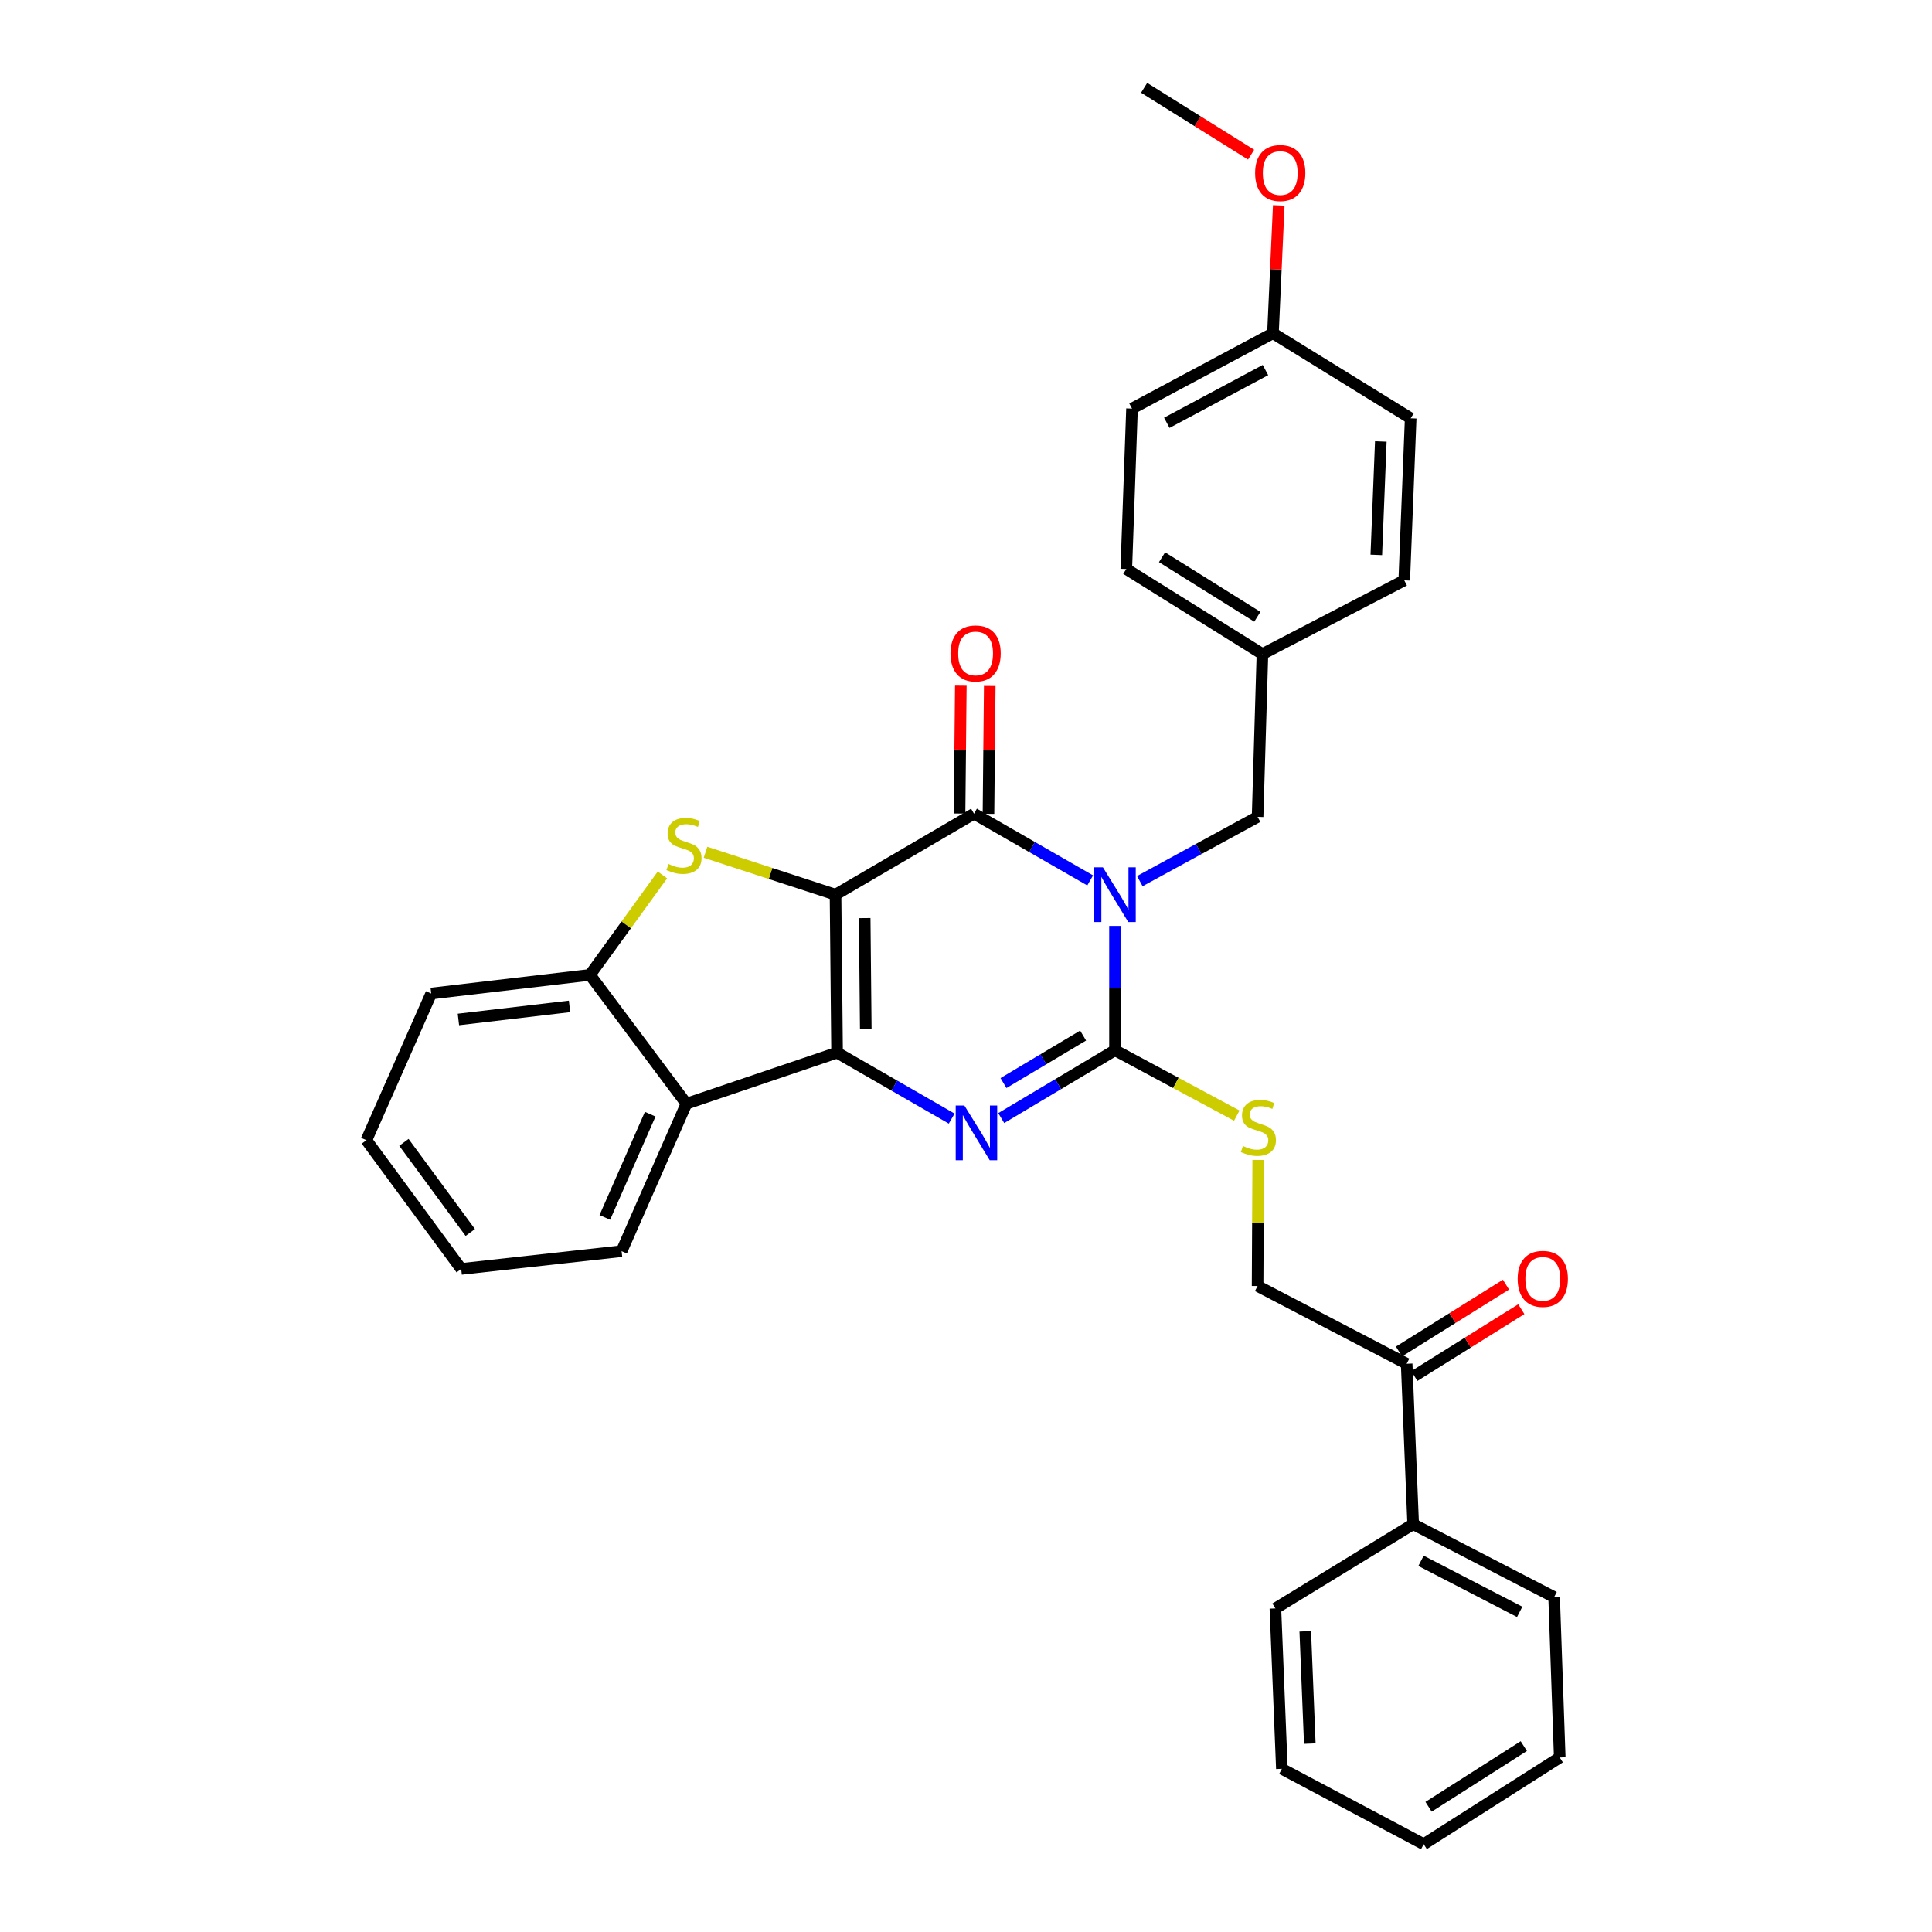 <?xml version='1.0' encoding='iso-8859-1'?>
<svg version='1.1' baseProfile='full'
              xmlns='http://www.w3.org/2000/svg'
                      xmlns:rdkit='http://www.rdkit.org/xml'
                      xmlns:xlink='http://www.w3.org/1999/xlink'
                  xml:space='preserve'
width='1000px' height='1000px' viewBox='0 0 1000 1000'>
<!-- END OF HEADER -->
<rect style='opacity:1.0;fill:#FFFFFF;stroke:none' width='1000' height='1000' x='0' y='0'> </rect>
<path class='bond-1' d='M 432.463,463.085 L 433.27,544.842' style='fill:none;fill-rule:evenodd;stroke:#000000;stroke-width:6px;stroke-linecap:butt;stroke-linejoin:miter;stroke-opacity:1' />
<path class='bond-1' d='M 447.556,475.201 L 448.12,532.431' style='fill:none;fill-rule:evenodd;stroke:#000000;stroke-width:6px;stroke-linecap:butt;stroke-linejoin:miter;stroke-opacity:1' />
<path class='bond-2' d='M 432.463,463.085 L 504.147,421.162' style='fill:none;fill-rule:evenodd;stroke:#000000;stroke-width:6px;stroke-linecap:butt;stroke-linejoin:miter;stroke-opacity:1' />
<path class='bond-5' d='M 432.463,463.085 L 398.819,452.109' style='fill:none;fill-rule:evenodd;stroke:#000000;stroke-width:6px;stroke-linecap:butt;stroke-linejoin:miter;stroke-opacity:1' />
<path class='bond-5' d='M 398.819,452.109 L 365.175,441.134' style='fill:none;fill-rule:evenodd;stroke:#CCCC00;stroke-width:6px;stroke-linecap:butt;stroke-linejoin:miter;stroke-opacity:1' />
<path class='bond-0' d='M 564.277,455.706 L 534.212,438.434' style='fill:none;fill-rule:evenodd;stroke:#0000FF;stroke-width:6px;stroke-linecap:butt;stroke-linejoin:miter;stroke-opacity:1' />
<path class='bond-0' d='M 534.212,438.434 L 504.147,421.162' style='fill:none;fill-rule:evenodd;stroke:#000000;stroke-width:6px;stroke-linecap:butt;stroke-linejoin:miter;stroke-opacity:1' />
<path class='bond-3' d='M 577.121,479.257 L 577.121,511.426' style='fill:none;fill-rule:evenodd;stroke:#0000FF;stroke-width:6px;stroke-linecap:butt;stroke-linejoin:miter;stroke-opacity:1' />
<path class='bond-3' d='M 577.121,511.426 L 577.121,543.595' style='fill:none;fill-rule:evenodd;stroke:#000000;stroke-width:6px;stroke-linecap:butt;stroke-linejoin:miter;stroke-opacity:1' />
<path class='bond-9' d='M 589.963,456.077 L 620.445,439.443' style='fill:none;fill-rule:evenodd;stroke:#0000FF;stroke-width:6px;stroke-linecap:butt;stroke-linejoin:miter;stroke-opacity:1' />
<path class='bond-9' d='M 620.445,439.443 L 650.927,422.809' style='fill:none;fill-rule:evenodd;stroke:#000000;stroke-width:6px;stroke-linecap:butt;stroke-linejoin:miter;stroke-opacity:1' />
<path class='bond-4' d='M 433.27,544.842 L 462.93,561.914' style='fill:none;fill-rule:evenodd;stroke:#000000;stroke-width:6px;stroke-linecap:butt;stroke-linejoin:miter;stroke-opacity:1' />
<path class='bond-4' d='M 462.93,561.914 L 492.591,578.986' style='fill:none;fill-rule:evenodd;stroke:#0000FF;stroke-width:6px;stroke-linecap:butt;stroke-linejoin:miter;stroke-opacity:1' />
<path class='bond-6' d='M 433.27,544.842 L 355.288,571.277' style='fill:none;fill-rule:evenodd;stroke:#000000;stroke-width:6px;stroke-linecap:butt;stroke-linejoin:miter;stroke-opacity:1' />
<path class='bond-10' d='M 511.633,421.236 L 511.961,388.143' style='fill:none;fill-rule:evenodd;stroke:#000000;stroke-width:6px;stroke-linecap:butt;stroke-linejoin:miter;stroke-opacity:1' />
<path class='bond-10' d='M 511.961,388.143 L 512.29,355.05' style='fill:none;fill-rule:evenodd;stroke:#FF0000;stroke-width:6px;stroke-linecap:butt;stroke-linejoin:miter;stroke-opacity:1' />
<path class='bond-10' d='M 496.662,421.088 L 496.99,387.995' style='fill:none;fill-rule:evenodd;stroke:#000000;stroke-width:6px;stroke-linecap:butt;stroke-linejoin:miter;stroke-opacity:1' />
<path class='bond-10' d='M 496.99,387.995 L 497.318,354.901' style='fill:none;fill-rule:evenodd;stroke:#FF0000;stroke-width:6px;stroke-linecap:butt;stroke-linejoin:miter;stroke-opacity:1' />
<path class='bond-8' d='M 577.121,543.595 L 608.639,560.521' style='fill:none;fill-rule:evenodd;stroke:#000000;stroke-width:6px;stroke-linecap:butt;stroke-linejoin:miter;stroke-opacity:1' />
<path class='bond-8' d='M 608.639,560.521 L 640.157,577.447' style='fill:none;fill-rule:evenodd;stroke:#CCCC00;stroke-width:6px;stroke-linecap:butt;stroke-linejoin:miter;stroke-opacity:1' />
<path class='bond-33' d='M 577.121,543.595 L 547.68,561.155' style='fill:none;fill-rule:evenodd;stroke:#000000;stroke-width:6px;stroke-linecap:butt;stroke-linejoin:miter;stroke-opacity:1' />
<path class='bond-33' d='M 547.68,561.155 L 518.239,578.715' style='fill:none;fill-rule:evenodd;stroke:#0000FF;stroke-width:6px;stroke-linecap:butt;stroke-linejoin:miter;stroke-opacity:1' />
<path class='bond-33' d='M 560.619,536.004 L 540.011,548.296' style='fill:none;fill-rule:evenodd;stroke:#000000;stroke-width:6px;stroke-linecap:butt;stroke-linejoin:miter;stroke-opacity:1' />
<path class='bond-33' d='M 540.011,548.296 L 519.402,560.588' style='fill:none;fill-rule:evenodd;stroke:#0000FF;stroke-width:6px;stroke-linecap:butt;stroke-linejoin:miter;stroke-opacity:1' />
<path class='bond-7' d='M 342.88,452.875 L 324.126,478.733' style='fill:none;fill-rule:evenodd;stroke:#CCCC00;stroke-width:6px;stroke-linecap:butt;stroke-linejoin:miter;stroke-opacity:1' />
<path class='bond-7' d='M 324.126,478.733 L 305.372,504.592' style='fill:none;fill-rule:evenodd;stroke:#000000;stroke-width:6px;stroke-linecap:butt;stroke-linejoin:miter;stroke-opacity:1' />
<path class='bond-17' d='M 355.288,571.277 L 321.734,647.603' style='fill:none;fill-rule:evenodd;stroke:#000000;stroke-width:6px;stroke-linecap:butt;stroke-linejoin:miter;stroke-opacity:1' />
<path class='bond-17' d='M 336.549,576.7 L 313.06,630.128' style='fill:none;fill-rule:evenodd;stroke:#000000;stroke-width:6px;stroke-linecap:butt;stroke-linejoin:miter;stroke-opacity:1' />
<path class='bond-32' d='M 355.288,571.277 L 305.372,504.592' style='fill:none;fill-rule:evenodd;stroke:#000000;stroke-width:6px;stroke-linecap:butt;stroke-linejoin:miter;stroke-opacity:1' />
<path class='bond-22' d='M 305.372,504.592 L 223.199,514.249' style='fill:none;fill-rule:evenodd;stroke:#000000;stroke-width:6px;stroke-linecap:butt;stroke-linejoin:miter;stroke-opacity:1' />
<path class='bond-22' d='M 294.794,520.91 L 237.272,527.67' style='fill:none;fill-rule:evenodd;stroke:#000000;stroke-width:6px;stroke-linecap:butt;stroke-linejoin:miter;stroke-opacity:1' />
<path class='bond-12' d='M 651.257,600.389 L 651.092,633.008' style='fill:none;fill-rule:evenodd;stroke:#CCCC00;stroke-width:6px;stroke-linecap:butt;stroke-linejoin:miter;stroke-opacity:1' />
<path class='bond-12' d='M 651.092,633.008 L 650.927,665.628' style='fill:none;fill-rule:evenodd;stroke:#000000;stroke-width:6px;stroke-linecap:butt;stroke-linejoin:miter;stroke-opacity:1' />
<path class='bond-15' d='M 650.927,422.809 L 653.431,338.539' style='fill:none;fill-rule:evenodd;stroke:#000000;stroke-width:6px;stroke-linecap:butt;stroke-linejoin:miter;stroke-opacity:1' />
<path class='bond-11' d='M 728.085,705.879 L 650.927,665.628' style='fill:none;fill-rule:evenodd;stroke:#000000;stroke-width:6px;stroke-linecap:butt;stroke-linejoin:miter;stroke-opacity:1' />
<path class='bond-13' d='M 732.051,712.228 L 759.74,694.928' style='fill:none;fill-rule:evenodd;stroke:#000000;stroke-width:6px;stroke-linecap:butt;stroke-linejoin:miter;stroke-opacity:1' />
<path class='bond-13' d='M 759.74,694.928 L 787.428,677.629' style='fill:none;fill-rule:evenodd;stroke:#FF0000;stroke-width:6px;stroke-linecap:butt;stroke-linejoin:miter;stroke-opacity:1' />
<path class='bond-13' d='M 724.118,699.53 L 751.806,682.23' style='fill:none;fill-rule:evenodd;stroke:#000000;stroke-width:6px;stroke-linecap:butt;stroke-linejoin:miter;stroke-opacity:1' />
<path class='bond-13' d='M 751.806,682.23 L 779.494,664.931' style='fill:none;fill-rule:evenodd;stroke:#FF0000;stroke-width:6px;stroke-linecap:butt;stroke-linejoin:miter;stroke-opacity:1' />
<path class='bond-14' d='M 728.085,705.879 L 731.453,788.909' style='fill:none;fill-rule:evenodd;stroke:#000000;stroke-width:6px;stroke-linecap:butt;stroke-linejoin:miter;stroke-opacity:1' />
<path class='bond-24' d='M 731.453,788.909 L 804.411,826.665' style='fill:none;fill-rule:evenodd;stroke:#000000;stroke-width:6px;stroke-linecap:butt;stroke-linejoin:miter;stroke-opacity:1' />
<path class='bond-24' d='M 735.516,807.87 L 786.586,834.299' style='fill:none;fill-rule:evenodd;stroke:#000000;stroke-width:6px;stroke-linecap:butt;stroke-linejoin:miter;stroke-opacity:1' />
<path class='bond-25' d='M 731.453,788.909 L 660.143,832.52' style='fill:none;fill-rule:evenodd;stroke:#000000;stroke-width:6px;stroke-linecap:butt;stroke-linejoin:miter;stroke-opacity:1' />
<path class='bond-18' d='M 653.431,338.539 L 726.837,300.385' style='fill:none;fill-rule:evenodd;stroke:#000000;stroke-width:6px;stroke-linecap:butt;stroke-linejoin:miter;stroke-opacity:1' />
<path class='bond-19' d='M 653.431,338.539 L 582.969,294.512' style='fill:none;fill-rule:evenodd;stroke:#000000;stroke-width:6px;stroke-linecap:butt;stroke-linejoin:miter;stroke-opacity:1' />
<path class='bond-19' d='M 650.795,319.238 L 601.472,288.419' style='fill:none;fill-rule:evenodd;stroke:#000000;stroke-width:6px;stroke-linecap:butt;stroke-linejoin:miter;stroke-opacity:1' />
<path class='bond-16' d='M 658.879,172.495 L 585.93,211.49' style='fill:none;fill-rule:evenodd;stroke:#000000;stroke-width:6px;stroke-linecap:butt;stroke-linejoin:miter;stroke-opacity:1' />
<path class='bond-16' d='M 654.995,191.549 L 603.931,218.845' style='fill:none;fill-rule:evenodd;stroke:#000000;stroke-width:6px;stroke-linecap:butt;stroke-linejoin:miter;stroke-opacity:1' />
<path class='bond-23' d='M 658.879,172.495 L 660.381,139.403' style='fill:none;fill-rule:evenodd;stroke:#000000;stroke-width:6px;stroke-linecap:butt;stroke-linejoin:miter;stroke-opacity:1' />
<path class='bond-23' d='M 660.381,139.403 L 661.883,106.311' style='fill:none;fill-rule:evenodd;stroke:#FF0000;stroke-width:6px;stroke-linecap:butt;stroke-linejoin:miter;stroke-opacity:1' />
<path class='bond-35' d='M 658.879,172.495 L 730.164,216.514' style='fill:none;fill-rule:evenodd;stroke:#000000;stroke-width:6px;stroke-linecap:butt;stroke-linejoin:miter;stroke-opacity:1' />
<path class='bond-27' d='M 321.734,647.603 L 238.72,656.803' style='fill:none;fill-rule:evenodd;stroke:#000000;stroke-width:6px;stroke-linecap:butt;stroke-linejoin:miter;stroke-opacity:1' />
<path class='bond-21' d='M 726.837,300.385 L 730.164,216.514' style='fill:none;fill-rule:evenodd;stroke:#000000;stroke-width:6px;stroke-linecap:butt;stroke-linejoin:miter;stroke-opacity:1' />
<path class='bond-21' d='M 712.375,287.211 L 714.704,228.501' style='fill:none;fill-rule:evenodd;stroke:#000000;stroke-width:6px;stroke-linecap:butt;stroke-linejoin:miter;stroke-opacity:1' />
<path class='bond-20' d='M 582.969,294.512 L 585.93,211.49' style='fill:none;fill-rule:evenodd;stroke:#000000;stroke-width:6px;stroke-linecap:butt;stroke-linejoin:miter;stroke-opacity:1' />
<path class='bond-28' d='M 223.199,514.249 L 189.644,590.159' style='fill:none;fill-rule:evenodd;stroke:#000000;stroke-width:6px;stroke-linecap:butt;stroke-linejoin:miter;stroke-opacity:1' />
<path class='bond-26' d='M 647.57,80.052 L 619.886,62.754' style='fill:none;fill-rule:evenodd;stroke:#FF0000;stroke-width:6px;stroke-linecap:butt;stroke-linejoin:miter;stroke-opacity:1' />
<path class='bond-26' d='M 619.886,62.754 L 592.202,45.455' style='fill:none;fill-rule:evenodd;stroke:#000000;stroke-width:6px;stroke-linecap:butt;stroke-linejoin:miter;stroke-opacity:1' />
<path class='bond-30' d='M 804.411,826.665 L 807.322,909.678' style='fill:none;fill-rule:evenodd;stroke:#000000;stroke-width:6px;stroke-linecap:butt;stroke-linejoin:miter;stroke-opacity:1' />
<path class='bond-29' d='M 660.143,832.52 L 663.495,915.542' style='fill:none;fill-rule:evenodd;stroke:#000000;stroke-width:6px;stroke-linecap:butt;stroke-linejoin:miter;stroke-opacity:1' />
<path class='bond-29' d='M 675.606,844.37 L 677.953,902.485' style='fill:none;fill-rule:evenodd;stroke:#000000;stroke-width:6px;stroke-linecap:butt;stroke-linejoin:miter;stroke-opacity:1' />
<path class='bond-34' d='M 238.72,656.803 L 189.644,590.159' style='fill:none;fill-rule:evenodd;stroke:#000000;stroke-width:6px;stroke-linecap:butt;stroke-linejoin:miter;stroke-opacity:1' />
<path class='bond-34' d='M 243.415,637.928 L 209.061,591.277' style='fill:none;fill-rule:evenodd;stroke:#000000;stroke-width:6px;stroke-linecap:butt;stroke-linejoin:miter;stroke-opacity:1' />
<path class='bond-31' d='M 663.495,915.542 L 736.91,954.545' style='fill:none;fill-rule:evenodd;stroke:#000000;stroke-width:6px;stroke-linecap:butt;stroke-linejoin:miter;stroke-opacity:1' />
<path class='bond-36' d='M 807.322,909.678 L 736.91,954.545' style='fill:none;fill-rule:evenodd;stroke:#000000;stroke-width:6px;stroke-linecap:butt;stroke-linejoin:miter;stroke-opacity:1' />
<path class='bond-36' d='M 788.714,903.781 L 739.426,935.189' style='fill:none;fill-rule:evenodd;stroke:#000000;stroke-width:6px;stroke-linecap:butt;stroke-linejoin:miter;stroke-opacity:1' />
<path  class='atom-1' d='M 570.861 448.925
L 580.141 463.925
Q 581.061 465.405, 582.541 468.085
Q 584.021 470.765, 584.101 470.925
L 584.101 448.925
L 587.861 448.925
L 587.861 477.245
L 583.981 477.245
L 574.021 460.845
Q 572.861 458.925, 571.621 456.725
Q 570.421 454.525, 570.061 453.845
L 570.061 477.245
L 566.381 477.245
L 566.381 448.925
L 570.861 448.925
' fill='#0000FF'/>
<path  class='atom-5' d='M 499.152 572.206
L 508.432 587.206
Q 509.352 588.686, 510.832 591.366
Q 512.312 594.046, 512.392 594.206
L 512.392 572.206
L 516.152 572.206
L 516.152 600.526
L 512.272 600.526
L 502.312 584.126
Q 501.152 582.206, 499.912 580.006
Q 498.712 577.806, 498.352 577.126
L 498.352 600.526
L 494.672 600.526
L 494.672 572.206
L 499.152 572.206
' fill='#0000FF'/>
<path  class='atom-6' d='M 346.032 447.219
Q 346.352 447.339, 347.672 447.899
Q 348.992 448.459, 350.432 448.819
Q 351.912 449.139, 353.352 449.139
Q 356.032 449.139, 357.592 447.859
Q 359.152 446.539, 359.152 444.259
Q 359.152 442.699, 358.352 441.739
Q 357.592 440.779, 356.392 440.259
Q 355.192 439.739, 353.192 439.139
Q 350.672 438.379, 349.152 437.659
Q 347.672 436.939, 346.592 435.419
Q 345.552 433.899, 345.552 431.339
Q 345.552 427.779, 347.952 425.579
Q 350.392 423.379, 355.192 423.379
Q 358.472 423.379, 362.192 424.939
L 361.272 428.019
Q 357.872 426.619, 355.312 426.619
Q 352.552 426.619, 351.032 427.779
Q 349.512 428.899, 349.552 430.859
Q 349.552 432.379, 350.312 433.299
Q 351.112 434.219, 352.232 434.739
Q 353.392 435.259, 355.312 435.859
Q 357.872 436.659, 359.392 437.459
Q 360.912 438.259, 361.992 439.899
Q 363.112 441.499, 363.112 444.259
Q 363.112 448.179, 360.472 450.299
Q 357.872 452.379, 353.512 452.379
Q 350.992 452.379, 349.072 451.819
Q 347.192 451.299, 344.952 450.379
L 346.032 447.219
' fill='#CCCC00'/>
<path  class='atom-9' d='M 643.343 593.174
Q 643.663 593.294, 644.983 593.854
Q 646.303 594.414, 647.743 594.774
Q 649.223 595.094, 650.663 595.094
Q 653.343 595.094, 654.903 593.814
Q 656.463 592.494, 656.463 590.214
Q 656.463 588.654, 655.663 587.694
Q 654.903 586.734, 653.703 586.214
Q 652.503 585.694, 650.503 585.094
Q 647.983 584.334, 646.463 583.614
Q 644.983 582.894, 643.903 581.374
Q 642.863 579.854, 642.863 577.294
Q 642.863 573.734, 645.263 571.534
Q 647.703 569.334, 652.503 569.334
Q 655.783 569.334, 659.503 570.894
L 658.583 573.974
Q 655.183 572.574, 652.623 572.574
Q 649.863 572.574, 648.343 573.734
Q 646.823 574.854, 646.863 576.814
Q 646.863 578.334, 647.623 579.254
Q 648.423 580.174, 649.543 580.694
Q 650.703 581.214, 652.623 581.814
Q 655.183 582.614, 656.703 583.414
Q 658.223 584.214, 659.303 585.854
Q 660.423 587.454, 660.423 590.214
Q 660.423 594.134, 657.783 596.254
Q 655.183 598.334, 650.823 598.334
Q 648.303 598.334, 646.383 597.774
Q 644.503 597.254, 642.263 596.334
L 643.343 593.174
' fill='#CCCC00'/>
<path  class='atom-11' d='M 491.971 338.22
Q 491.971 331.42, 495.331 327.62
Q 498.691 323.82, 504.971 323.82
Q 511.251 323.82, 514.611 327.62
Q 517.971 331.42, 517.971 338.22
Q 517.971 345.1, 514.571 349.02
Q 511.171 352.9, 504.971 352.9
Q 498.731 352.9, 495.331 349.02
Q 491.971 345.14, 491.971 338.22
M 504.971 349.7
Q 509.291 349.7, 511.611 346.82
Q 513.971 343.9, 513.971 338.22
Q 513.971 332.66, 511.611 329.86
Q 509.291 327.02, 504.971 327.02
Q 500.651 327.02, 498.291 329.82
Q 495.971 332.62, 495.971 338.22
Q 495.971 343.94, 498.291 346.82
Q 500.651 349.7, 504.971 349.7
' fill='#FF0000'/>
<path  class='atom-14' d='M 785.538 661.94
Q 785.538 655.14, 788.898 651.34
Q 792.258 647.54, 798.538 647.54
Q 804.818 647.54, 808.178 651.34
Q 811.538 655.14, 811.538 661.94
Q 811.538 668.82, 808.138 672.74
Q 804.738 676.62, 798.538 676.62
Q 792.298 676.62, 788.898 672.74
Q 785.538 668.86, 785.538 661.94
M 798.538 673.42
Q 802.858 673.42, 805.178 670.54
Q 807.538 667.62, 807.538 661.94
Q 807.538 656.38, 805.178 653.58
Q 802.858 650.74, 798.538 650.74
Q 794.218 650.74, 791.858 653.54
Q 789.538 656.34, 789.538 661.94
Q 789.538 667.66, 791.858 670.54
Q 794.218 673.42, 798.538 673.42
' fill='#FF0000'/>
<path  class='atom-24' d='M 649.647 89.553
Q 649.647 82.753, 653.007 78.953
Q 656.367 75.153, 662.647 75.153
Q 668.927 75.153, 672.287 78.953
Q 675.647 82.753, 675.647 89.553
Q 675.647 96.433, 672.247 100.353
Q 668.847 104.233, 662.647 104.233
Q 656.407 104.233, 653.007 100.353
Q 649.647 96.473, 649.647 89.553
M 662.647 101.033
Q 666.967 101.033, 669.287 98.153
Q 671.647 95.233, 671.647 89.553
Q 671.647 83.993, 669.287 81.193
Q 666.967 78.353, 662.647 78.353
Q 658.327 78.353, 655.967 81.153
Q 653.647 83.953, 653.647 89.553
Q 653.647 95.273, 655.967 98.153
Q 658.327 101.033, 662.647 101.033
' fill='#FF0000'/>
</svg>
